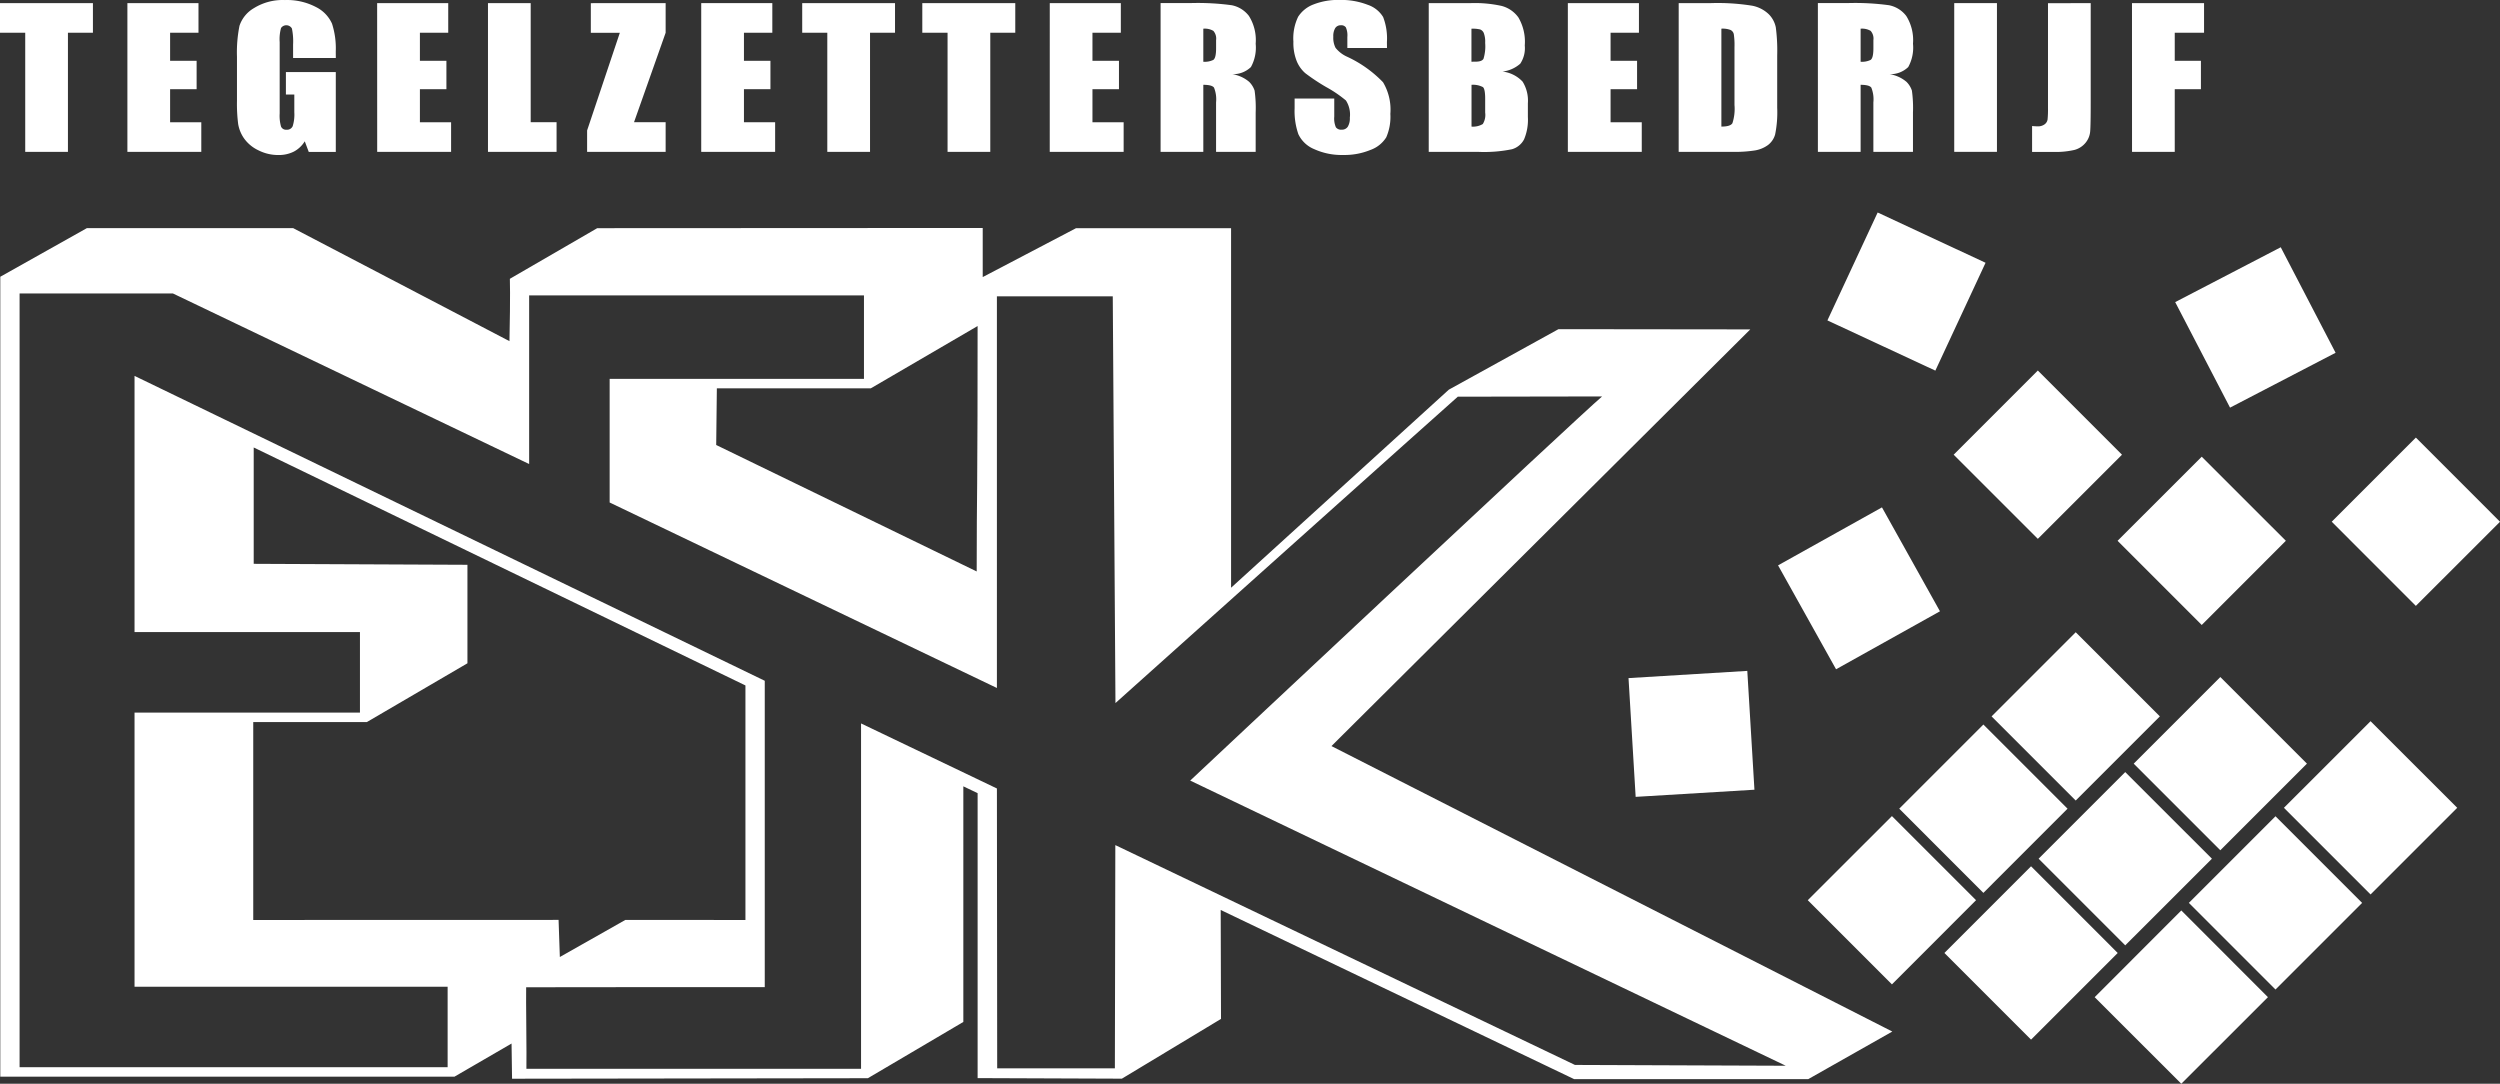 <svg xmlns="http://www.w3.org/2000/svg" width="210.113" height="91.084" viewBox="0 0 210.113 91.084"><rect x="0" y="0" width="210.113" height="91.084" fill="#333333" stroke="none"/><defs><style>.a{fill:#fff;}</style></defs><g transform="translate(-52.313 -286.533)"><path class="a" d="M60.123,287.158v2.49h-2.1v10.011h-3.59V289.648H52.313v-2.49Z" transform="translate(0 -0.363)"/><path class="a" d="M77.848,287.158h5.975v2.49H81.438v2.359h2.228v2.385H81.438v2.778h2.621v2.49H77.848Z" transform="translate(-14.828 -0.363)"/><path class="a" d="M108.119,291.407h-3.591v-1.138a5.258,5.258,0,0,0-.1-1.342.541.541,0,0,0-.912-.042,3.508,3.508,0,0,0-.116,1.187v6a3.321,3.321,0,0,0,.115,1.1.455.455,0,0,0,.463.263.514.514,0,0,0,.517-.3,3.3,3.3,0,0,0,.136-1.17v-1.489h-.707v-1.887h4.193V299.3h-2.273l-.335-.892a2.37,2.37,0,0,1-.917.866,2.8,2.8,0,0,1-1.307.288,3.673,3.673,0,0,1-1.679-.4,3.1,3.1,0,0,1-1.188-.981,2.95,2.95,0,0,1-.507-1.232,13.5,13.5,0,0,1-.1-1.937V291.3a11.371,11.371,0,0,1,.212-2.6,2.7,2.7,0,0,1,1.219-1.487,4.583,4.583,0,0,1,2.6-.676,5.231,5.231,0,0,1,2.607.587,2.866,2.866,0,0,1,1.351,1.4,6.771,6.771,0,0,1,.314,2.347Z" transform="translate(-27.582)"/><path class="a" d="M127.906,287.158h5.975v2.49H131.5v2.359h2.228v2.385H131.5v2.778h2.621v2.49h-6.211Z" transform="translate(-43.896 -0.363)"/><path class="a" d="M153.71,287.158v10.011h2.175v2.49h-5.765v-12.5Z" transform="translate(-56.795 -0.363)"/><path class="a" d="M176.588,287.158v2.49l-2.658,7.521h2.658v2.49h-6.6v-1.8l2.75-8.207H170.3v-2.49Z" transform="translate(-68.331 -0.363)"/><path class="a" d="M192.865,287.158h5.975v2.49h-2.385v2.359h2.227v2.385h-2.227v2.778h2.621v2.49h-6.211Z" transform="translate(-81.617 -0.363)"/><path class="a" d="M220.9,287.158v2.49h-2.1v10.011h-3.591V289.648H213.1v-2.49Z" transform="translate(-93.365 -0.363)"/><path class="a" d="M245,287.158v2.49h-2.1v10.011h-3.591V289.648h-2.123v-2.49Z" transform="translate(-107.358 -0.363)"/><path class="a" d="M262.727,287.158H268.7v2.49h-2.385v2.359h2.228v2.385h-2.228v2.778h2.621v2.49h-6.211Z" transform="translate(-122.186 -0.363)"/><path class="a" d="M289.374,289.49a.977.977,0,0,1,.231.777v.689q0,.824-.239.977a1.65,1.65,0,0,1-.835.153v-2.778A1.42,1.42,0,0,1,289.374,289.49Zm-4.434,10.169h3.591v-5.635q.73,0,.9.238a2.643,2.643,0,0,1,.172,1.241v4.156h3.328v-3.3a10.566,10.566,0,0,0-.089-1.847,1.867,1.867,0,0,0-.455-.735,2.844,2.844,0,0,0-1.427-.646,2.164,2.164,0,0,0,1.572-.6,3.371,3.371,0,0,0,.4-1.959,3.824,3.824,0,0,0-.566-2.334,2.39,2.39,0,0,0-1.463-.905,21.232,21.232,0,0,0-3.431-.179H284.94Z" transform="translate(-135.085 -0.363)"/><path class="a" d="M319.432,290.569H316.1v-.918a1.68,1.68,0,0,0-.125-.818.471.471,0,0,0-.415-.177.542.542,0,0,0-.478.237,1.3,1.3,0,0,0-.162.728,1.838,1.838,0,0,0,.188.93,2.607,2.607,0,0,0,1.006.765,10.044,10.044,0,0,1,2.985,2.129,4.491,4.491,0,0,1,.616,2.658,4.319,4.319,0,0,1-.344,1.97,2.591,2.591,0,0,1-1.327,1.061,5.741,5.741,0,0,1-2.289.424,5.552,5.552,0,0,1-2.446-.493,2.526,2.526,0,0,1-1.327-1.258,5.914,5.914,0,0,1-.314-2.168v-.825H315v1.518a1.873,1.873,0,0,0,.137.9.546.546,0,0,0,.485.2.58.58,0,0,0,.518-.255,1.37,1.37,0,0,0,.17-.756,2.186,2.186,0,0,0-.329-1.443,10.359,10.359,0,0,0-1.663-1.13,16.774,16.774,0,0,1-1.756-1.167,2.7,2.7,0,0,1-.713-1,4.1,4.1,0,0,1-.283-1.643,4.177,4.177,0,0,1,.4-2.1,2.645,2.645,0,0,1,1.3-1.036,5.65,5.65,0,0,1,2.171-.374,6.177,6.177,0,0,1,2.371.407,2.407,2.407,0,0,1,1.3,1.03,5,5,0,0,1,.318,2.107Z" transform="translate(-150.549)"/><path class="a" d="M343.006,289.371a.549.549,0,0,1,.305.3,2.043,2.043,0,0,1,.117.828,3.566,3.566,0,0,1-.142,1.342q-.142.238-.66.238c-.083,0-.2,0-.351.008v-2.778A2.692,2.692,0,0,1,343.006,289.371Zm-4.321,10.288h4.141a11.58,11.58,0,0,0,2.857-.221,1.661,1.661,0,0,0,1.016-.833,4.235,4.235,0,0,0,.319-1.878v-1.156a3.018,3.018,0,0,0-.444-1.814,2.734,2.734,0,0,0-1.69-.846,2.726,2.726,0,0,0,1.494-.663,2.355,2.355,0,0,0,.379-1.53,4.042,4.042,0,0,0-.535-2.354,2.521,2.521,0,0,0-1.406-.969,10.38,10.38,0,0,0-2.562-.238h-3.568Zm4.56-5.438q.184.171.184.972v1.168a1.444,1.444,0,0,1-.2.959,1.614,1.614,0,0,1-.948.217v-3.512A1.763,1.763,0,0,1,343.245,294.22Z" transform="translate(-166.294 -0.363)"/><path class="a" d="M366.569,287.158h5.975v2.49H370.16v2.359h2.227v2.385H370.16v2.778h2.621v2.49h-6.211Z" transform="translate(-182.486 -0.363)"/><path class="a" d="M393.151,289.418a.515.515,0,0,1,.265.348,6.061,6.061,0,0,1,.058,1.088v4.862a3.9,3.9,0,0,1-.174,1.535q-.174.285-.927.284v-8.229A1.847,1.847,0,0,1,393.151,289.418Zm-4.368,10.241h4.51a10.975,10.975,0,0,0,1.92-.123,2.581,2.581,0,0,0,1.07-.446,1.694,1.694,0,0,0,.607-.892,9.309,9.309,0,0,0,.174-2.252v-4.376a15.172,15.172,0,0,0-.119-2.384,2.17,2.17,0,0,0-.595-1.1,2.772,2.772,0,0,0-1.389-.71,18.248,18.248,0,0,0-3.5-.217h-2.676Z" transform="translate(-195.386 -0.363)"/><path class="a" d="M421.121,289.49a.977.977,0,0,1,.231.777v.689q0,.824-.239.977a1.65,1.65,0,0,1-.835.153v-2.778A1.419,1.419,0,0,1,421.121,289.49Zm-4.434,10.169h3.591v-5.635q.73,0,.9.238a2.644,2.644,0,0,1,.172,1.241v4.156h3.328v-3.3a10.563,10.563,0,0,0-.089-1.847,1.867,1.867,0,0,0-.454-.735,2.844,2.844,0,0,0-1.427-.646,2.164,2.164,0,0,0,1.572-.6,3.368,3.368,0,0,0,.4-1.959,3.824,3.824,0,0,0-.566-2.334,2.391,2.391,0,0,0-1.463-.905,21.232,21.232,0,0,0-3.431-.179h-2.534Z" transform="translate(-211.589 -0.363)"/><path class="a" d="M447.6,287.158v12.5h-3.59v-12.5Z" transform="translate(-227.453 -0.363)"/><path class="a" d="M464.547,287.158v8.353q0,1.878-.043,2.418a1.721,1.721,0,0,1-.392.969,1.8,1.8,0,0,1-.937.6,7,7,0,0,1-1.771.166H459.62v-2.175q.317.026.46.026a.939.939,0,0,0,.593-.17.622.622,0,0,0,.25-.417,8.744,8.744,0,0,0,.034-.961v-8.8Z" transform="translate(-236.52 -0.363)"/><path class="a" d="M479.643,287.158H485.7v2.49h-2.463v2.359h2.2v2.385h-2.2v5.268h-3.59Z" transform="translate(-248.147 -0.363)"/><path class="a" d="M388.716,421l.6,9.987-9.983.6-.6-9.981Z" transform="translate(-189.551 -78.082)"/><path class="a" d="M458.047,367.873l-7.073,7.071-7.075-7.071,7.075-7.077Z" transform="translate(-227.391 -43.124)"/><path class="a" d="M431.892,333.356l-4.22,9.064L418.6,338.2l4.223-9.069Z" transform="translate(-212.702 -24.738)"/><rect class="a" width="10.002" height="9.999" transform="matrix(0.887, -0.461, 0.461, 0.887, 235.127, 311.924)"/><rect class="a" width="10" height="10.002" transform="translate(201.751 334.048) rotate(-29.163)"/><path class="a" d="M490.9,385.139l-7.071,7.075-7.073-7.073,7.073-7.07Z" transform="translate(-246.471 -53.155)"/><rect class="a" width="10.001" height="10.001" transform="translate(248.283 330.381) rotate(-44.99)"/><path class="a" d="M428.8,457.177l-7.071,7.076-7.073-7.076,7.073-7.068Z" transform="translate(-210.409 -94.987)"/><path class="a" d="M447.137,438.829l-7.073,7.077-7.073-7.077,7.073-7.073Z" transform="translate(-221.057 -84.33)"/><rect class="a" width="10.001" height="10.001" transform="translate(219.696 346.742) rotate(-45)"/><g transform="translate(215.731 343.435)"><path class="a" d="M456.61,467.458l-7.284,7.283-7.281-7.283,7.281-7.285Z" transform="translate(-442.045 -444.267)"/><path class="a" d="M475.492,448.569l-7.286,7.282-7.281-7.282,7.281-7.281Z" transform="translate(-453.008 -433.3)"/><rect class="a" width="10.296" height="10.296" transform="matrix(0.707, -0.707, 0.707, 0.707, 15.91, 7.279)"/></g><g transform="translate(228.359 347.146)"><path class="a" d="M486.726,476.31l-7.281,7.277-7.281-7.277,7.281-7.287Z" transform="translate(-472.163 -453.116)"/><rect class="a" width="10.297" height="10.297" transform="translate(7.917 15.27) rotate(-44.997)"/><path class="a" d="M524.665,438.366l-7.284,7.282-7.281-7.282,7.281-7.279Z" transform="translate(-494.193 -431.087)"/></g><path class="a" d="M164.251,375.772l35.2-35.02-16.121-.019-9.216,5.085-18.3,16.646V332.245H142.785l-8.27,4.333c0,20.451-.081,16.957-.081,24.518l-21.892-10.628.054-4.761h12.937l9.408-5.488v-7.991l-32.4.017L95.2,336.5s.051,1.3-.034,5.241l-18.18-9.5H59.65l-7.277,4.086v67.228H90.548l4.794-2.783.042,2.957,29.905-.043,8.023-4.729V379.155c.639.3,1.082.513,1.2.575v23.948l12.124.047,8.332-5.023-.026-9.155,29.705,14.217h19.676l7.064-4Zm-72.617-6.958v-8.278l-17.963-.081v-9.778c14.578,7.054,40.889,19.78,41.328,20v19.712l-10.091-.007L99.4,393.5l-.106-3.119-25.662.007V373.757h9.544Zm93.079,33.756c-.226-.107-38.627-18.475-38.627-18.475s-.038,17.73-.038,18.761c-.95-.009-8.962.013-9.891,0,0-1.036-.023-23.52-.023-23.52l-11.419-5.467v29.025H96.59c.03-.907-.047-6.007-.021-6.851,1-.013,20.053-.013,20.053-.013V370.284L63.655,344.66V366.19H82.6v6.768H63.655V396H89.969v6.762H53.994v-65.03H66.881L96.82,352.068V337.895h28.14v7.013H103.586V355.3l32.547,15.59V337.974h9.738c.009,1.054.226,34.183.226,34.183s28.472-25.507,28.772-25.749c.622,0,10.39-.021,12.128-.021-2.143,1.819-34.618,32.285-34.618,32.285l50.054,23.967C198.684,402.621,184.924,402.575,184.714,402.571Z" transform="translate(-0.035 -26.535)"/></g></svg>